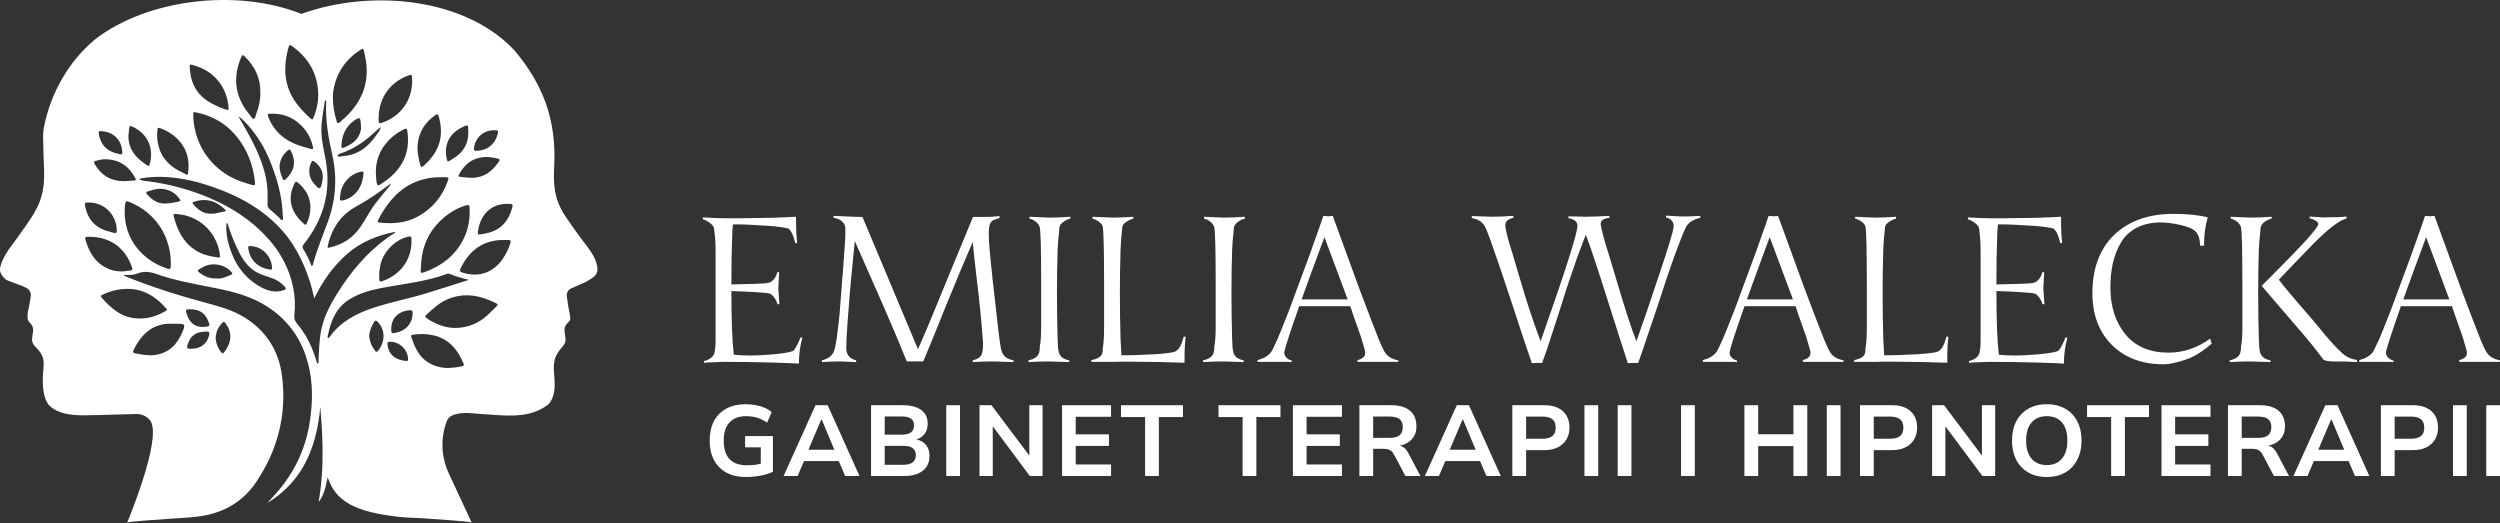 <svg xmlns="http://www.w3.org/2000/svg" xmlns:xlink="http://www.w3.org/1999/xlink" xmlns:serif="http://www.serif.com/" width="100%" height="100%" viewBox="0 0 1400 293" xml:space="preserve" style="fill-rule:evenodd;clip-rule:evenodd;stroke-linejoin:round;stroke-miterlimit:2;"><rect x="0" y="0" width="1400" height="293" fill="#333333" stroke="none"/><path d="M264.132,292.636l-12.876,-27.691c-4.289,-9.222 -4.637,-19.794 -0.966,-29.278c0.524,-1.345 1.567,-2.424 2.894,-2.992c4.647,-1.978 9.295,-1.436 14.511,-0.975c1.93,0.138 3.861,0.273 5.791,0.406l2.833,0.204c10.909,0.757 21.435,1.165 30.461,-5.632c0.491,-0.373 0.915,-0.827 1.253,-1.343c3.591,-5.497 2.534,-11.605 2.102,-18.013c-0.005,-0.071 -0.008,-0.142 -0.01,-0.214c-0.173,-6.461 1.513,-9.182 5.278,-13.452c1,-1.149 1.467,-2.669 1.282,-4.182c-0.157,-1.29 -0.335,-2.551 -0.532,-3.784c-0.276,-1.7 0.283,-3.429 1.502,-4.646c0.307,-0.309 0.616,-0.615 0.927,-0.92c0.583,-0.568 0.869,-1.374 0.777,-2.183c-0.23,-1.901 -0.59,-3.934 -1.083,-6.099c-0.032,-0.14 -0.058,-0.281 -0.079,-0.423c-0.267,-1.838 -0.531,-3.676 -0.793,-5.515c-0.263,-1.856 0.75,-3.659 2.472,-4.4l3.818,-1.678l3.664,-1.597c0.085,-0.037 0.169,-0.076 0.251,-0.119c2.17,-1.125 3.894,-2.24 5.17,-3.346c1.336,-1.176 2.004,-2.936 1.784,-4.702c-0.764,-6.071 -4.559,-10.434 -8.336,-15.438c-2.748,-3.673 -5.416,-7.381 -7.999,-11.172l-2.139,-3.137c-0.035,-0.051 -0.068,-0.103 -0.1,-0.155c-5.746,-9.343 -6.207,-16.855 -5.604,-27.665l0.003,-0.055c1.14,-24.962 -6.011,-44.864 -22.09,-63.977c-0.058,-0.069 -0.118,-0.137 -0.179,-0.203c-27.511,-29.517 -80.201,-34.622 -119.326,-20.481c-36.757,-14.545 -86.59,-8.06 -115.448,14.177l-0.161,0.128c-14.671,12.24 -24.671,29.834 -28.462,48.58c-0.417,2.063 -0.615,4.165 -0.591,6.27c0.014,1.655 0.06,3.31 0.126,4.965l0.117,4.601c0.089,3.136 0.204,6.272 0.343,9.406l0.005,0.137c0.211,11.187 -1.88,18.207 -8.213,27.411l-2.191,3.215c-2.894,4.143 -5.858,8.229 -8.878,12.281l-0.069,0.095c-2.869,4.03 -4.623,7.617 -5.262,10.76c-0.278,1.362 -0.019,2.779 0.725,3.954c0.545,0.868 1.162,1.628 1.85,2.28c0.541,0.516 1.184,0.913 1.887,1.167c0.722,0.269 1.45,0.531 2.195,0.799l2.995,1.13l2.945,1.089c0.699,0.338 1.397,0.679 2.092,1.024c1.77,0.878 2.754,2.813 2.422,4.76l-0.712,4.359l-0.89,4.377c-0.04,0.199 -0.068,0.401 -0.084,0.604l-0.142,1.889c-0.096,1.273 0.367,2.525 1.27,3.428l0.372,0.372c1.257,1.257 1.811,3.054 1.482,4.801l-0.266,1.408l-0.253,2.497c-0.141,1.386 0.317,2.766 1.258,3.793l1.663,1.813c2.804,3.14 3.607,5.013 3.547,9.175c-0.001,0.095 -0.005,0.189 -0.011,0.284c-0.12,1.767 -0.256,3.534 -0.412,5.298c-0.007,0.084 -0.012,0.169 -0.016,0.253c-0.302,7.412 0.671,12.713 2.918,15.903c0.189,0.267 0.402,0.516 0.636,0.744c4.962,4.807 11.972,5.435 18.596,5.581l0.192,0.001c6.056,-0.085 12.108,-0.207 18.161,-0.433c2.626,-0.092 5.25,-0.144 7.878,-0.191l4.427,-0.141c0.234,-0.007 0.468,0.002 0.701,0.028c2.423,0.276 4.482,1.318 6.178,3.129c0.274,0.292 0.515,0.614 0.718,0.959c6.172,10.604 -13.21,56.721 -13.21,56.721c0.015,-0.014 0.037,-0.028 0.066,-0.042c1.396,-0.673 18.744,-1.69 23.201,-2.064c6.194,-0.519 11.75,-0.582 17.898,-1.501c13.182,-1.971 23.751,-8.161 31.213,-19.285c7.374,-10.995 12.11,-22.661 14.053,-34.967c1.273,-8.06 1.348,-16.395 0.182,-24.994c-1.715,-12.646 -7.884,-22.96 -18.414,-30.429c-6.235,-4.423 -13.352,-6.9 -20.634,-8.846c-16.318,-4.361 -32.454,-9.247 -48.109,-15.633c-0.43,-0.176 -1.032,-0.143 -1.277,-0.936c2.609,0.085 5.171,0.157 7.467,-0.776c3.825,-1.554 7.277,-0.984 11.093,0.366c9.56,3.379 19.549,5.188 29.484,7.136c10.061,1.975 20.049,4.068 29.161,9.184c12.132,6.811 20.463,16.69 24.807,29.872c3.529,10.706 3.929,21.622 2.61,32.571c-0.216,1.794 -0.478,3.589 -0.78,5.384c-2.426,14.416 -8.627,27.123 -18.226,38.152c-1.723,1.981 -3.536,3.885 -5.307,5.824c17.689,-10.74 25.581,-26.866 28.661,-45.702c0.432,-2.643 0.77,-5.34 1.026,-8.083c0.267,3.165 0.509,6.329 0.709,9.495c0.915,14.486 0.944,29.006 -1.667,43.816c3.145,-4.23 4.026,-8.748 4.953,-13.603c0.349,0.542 0.51,0.712 0.581,0.915c2.567,7.346 7.725,12.167 14.725,15.237c7.694,3.376 15.884,4.63 24.12,5.63c6.048,0.736 12.146,0.544 18.209,1.174c0.285,0.03 19.638,1.235 22.709,1.937c0.222,0.051 0.359,0.099 0.397,0.144Zm-72.94,-211.248c0.09,-0.868 0.136,-1.577 0.24,-2.278c0.822,-5.547 3.54,-9.806 8.492,-12.577c1.129,-0.631 1.783,-0.47 1.915,0.884c0.172,1.757 0.571,3.498 0.244,5.288c-0.953,5.201 -4.607,7.891 -9.08,9.807c-1.561,0.669 -1.889,0.399 -1.811,-1.124Zm-72.756,38.287c-4.387,0.19 -7.489,-2.127 -10.181,-5.236c-0.64,-0.741 -0.543,-1.107 0.482,-1.453c6.682,-2.251 12.309,-0.455 17.238,4.29c0.603,0.58 0.728,1.026 -0.215,1.151c-2.459,0.325 -4.798,1.348 -7.324,1.248Zm158.12,-46.762c2.439,-0.066 2.708,0.283 2.016,2.619c-1.625,5.486 -5.717,8.658 -11.443,8.917c-1.207,0.054 -1.925,-0.14 -1.71,-1.637c0.841,-5.835 5.193,-9.737 11.137,-9.899Zm-59.579,119.868c-0.134,-0.805 0.097,-1.382 1.277,-1.413c5.355,-0.142 10.197,4.423 10.259,9.704c0.009,0.717 -0.157,1.158 -0.967,1.092c-5.351,-0.437 -9.905,-2.943 -10.569,-9.383Zm-10.212,-4.777c0.165,-2.876 1.235,-5.412 2.823,-7.755c0.47,-0.692 0.941,-0.973 1.699,-0.242c4.87,4.696 4.338,11.806 0.321,16.565c-0.461,0.544 -0.916,0.691 -1.438,0.019c-1.972,-2.539 -3.269,-5.339 -3.405,-8.587Zm6.346,-116.902c-0.06,1.918 -1.358,3.038 -2.258,4.381c-4.572,6.81 -10.547,11.42 -19.055,11.963c-0.94,0.06 -2.394,0.772 -2.663,-0.262c-0.219,-0.844 1.393,-1.169 2.294,-1.492c6.556,-2.345 12.254,-6.06 17.359,-10.75c1.419,-1.304 2.882,-2.561 4.323,-3.84Zm-98.653,111.941c-6.311,0.485 -9.124,-3.596 -10.272,-8.612c-0.222,-0.978 0.394,-1.145 1.077,-1.183c4.951,-0.277 9.071,0.969 11.284,6.336c1.244,3.018 1.087,3.222 -2.089,3.459Zm25.62,-45.23c6.488,0.035 11.941,5.435 12.29,12.112c0.049,0.934 -0.286,1.148 -1.114,1.036c-6.741,-0.918 -11.292,-5.231 -12.233,-11.868c-0.13,-0.913 0.048,-1.396 1.057,-1.28Zm-47.66,-23.828c-3.965,0.143 -7.315,-1.943 -10.093,-5.219c-0.608,-0.715 -0.682,-1.217 0.361,-1.525c1.19,-0.352 2.355,-0.801 3.556,-1.102c5.542,-1.392 11.102,0.654 14.285,5.142c0.704,0.99 0.591,1.415 -0.614,1.635c-2.324,0.423 -4.614,1.063 -7.495,1.069Zm28.952,41.969c-3.903,0.178 -7.03,-1.172 -9.857,-3.427c-0.858,-0.683 -1.107,-1.191 0.04,-1.78c1.052,-0.539 2.047,-1.198 3.123,-1.676c4.999,-2.222 11.386,-0.78 14.952,3.302c0.527,0.605 0.793,1.085 -0.158,1.468c-2.679,1.079 -5.283,2.471 -8.1,2.113Zm-0.606,33.65c0.052,-3.621 1.462,-6.395 3.688,-8.837c0.742,-0.814 1.199,-0.592 1.791,0.196c4.26,5.67 3.231,11.265 -0.78,16.401c-0.591,0.757 -1.044,0.523 -1.549,-0.08c-1.923,-2.301 -2.88,-4.98 -3.15,-7.68Zm98.332,-5.595c0.065,-5.839 4.03,-9.765 10.235,-10.256c1.347,-0.106 1.769,0.284 1.759,1.621c-0.038,5.53 -3.603,9.8 -9.223,10.927c-2.709,0.544 -2.8,0.468 -2.771,-2.292Zm-38.344,-84.613c-0.138,0.992 -0.142,2.028 -0.453,2.961c-0.356,1.072 -0.247,2.701 -1.492,2.983c-1.017,0.23 -1.542,-1.267 -2.366,-1.9c-0.138,-0.107 -0.252,-0.248 -0.373,-0.377c-3.069,-3.295 -3.755,-7.942 -1.788,-12.017c0.37,-0.766 0.694,-1.374 1.688,-0.633c3.016,2.247 4.973,5.024 4.784,8.983Zm-73.313,95.923c-2.935,0.041 -3.114,-0.213 -2.158,-2.997c1.785,-5.203 5.675,-6.733 10.682,-6.643c1.263,0.023 1.423,0.686 1.207,1.764c-0.981,4.855 -4.6,7.805 -9.731,7.876Zm49.103,-101.841c0.065,-3.749 1.722,-6.628 4.37,-9.059c0.943,-0.864 1.47,-0.889 2.088,0.352c3.241,6.505 1.404,11.387 -3.086,15.717c-0.823,0.792 -1.242,0.297 -1.584,-0.433c-0.987,-2.107 -1.682,-4.296 -1.788,-6.577Zm-88.053,-8.371c0.157,1.144 -0.304,1.596 -1.522,1.227c-1.189,-0.359 -2.425,-0.575 -3.583,-1.01c-4.881,-1.834 -7.282,-5.605 -8.103,-10.572c-0.166,-1.007 0.217,-1.372 1.267,-1.324c6.922,0.32 11.613,4.859 11.941,11.679Zm-18.522,28.301c8.642,0.173 15.275,6.884 15.427,15.558c0.023,1.312 -0.291,1.915 -1.724,1.436c-1.342,-0.449 -2.732,-0.752 -4.084,-1.174c-6.606,-2.064 -10.414,-6.625 -11.806,-13.321c-0.509,-2.448 -0.421,-2.551 2.187,-2.499Zm222.967,-25.498c1.575,0.167 3.758,0.281 5.875,0.919c0.846,0.255 1.339,0.581 0.722,1.466c-2.903,4.159 -6.275,7.648 -11.506,8.865c-3.512,0.817 -6.931,0.228 -10.386,-0.142c-1.242,-0.133 -0.852,-0.867 -0.495,-1.516c3.3,-5.99 8.105,-9.61 15.79,-9.592Zm-120.187,-24.246c5.537,0.05 10.467,1.776 14.667,5.418c3.965,3.437 6.591,7.712 7.765,12.846c0.234,1.023 0.394,1.997 -1.267,1.44c-1.288,-0.431 -2.615,-0.752 -3.924,-1.119c-8.616,-2.417 -15.457,-7.03 -19.225,-15.481c-1.335,-2.993 -1.261,-3.142 1.984,-3.104Zm21.088,52.679c-0.003,2.923 -0.854,6.328 -2.047,8.737c-0.46,0.931 -0.847,0.943 -1.563,0.307c-6.971,-6.196 -9.791,-13.604 -5.226,-22.822c0.482,-0.972 0.814,-1.098 1.662,-0.411c4.525,3.661 7.171,8.251 7.174,14.189Zm110.284,-2.193c3.263,-0.034 3.412,0.128 2.391,3.263c-3.346,10.25 -9.695,12.789 -17.772,13.891c-1.043,0.142 -1.236,-0.409 -1.136,-1.257c1.043,-8.884 6.546,-15.917 16.517,-15.897Zm-225.339,-24.961c8.355,0.083 13.506,4.043 17.007,10.587c0.532,0.996 0.128,1.272 -0.782,1.33c-1.003,0.063 -2.008,0.084 -3.006,0.19c-8.364,0.882 -14.757,-2.138 -19.022,-9.501c-0.617,-1.065 -0.311,-1.486 0.713,-1.746c1.892,-0.483 3.787,-0.944 5.09,-0.86Zm174.995,-5.865c0.09,-8.34 3.605,-14.385 10.014,-18.852c0.773,-0.539 1.464,-0.87 1.835,0.446c3.014,10.694 1.071,19.711 -8.676,28.186c-0.746,0.648 -1.199,0.569 -1.489,-0.441c-0.92,-3.198 -1.573,-6.439 -1.684,-9.339Zm-145.769,-7.985c0.048,-0.946 0.069,-1.894 0.151,-2.837c0.068,-0.803 0.405,-1.13 1.301,-0.81c9.771,3.478 17.202,11.718 16.033,23.587c-0.345,3.502 -0.281,2.81 -2.862,1.551c-0.479,-0.234 -0.954,-0.476 -1.432,-0.711c-8.618,-4.244 -13.19,-11.054 -13.191,-20.78Zm-16.094,0.696l0.384,-3.699c0.213,-2.019 0.362,-2.098 2.263,-1.21c8.136,3.801 11.814,12.145 9.243,20.867c-0.318,1.077 -0.715,1.208 -1.571,0.525c-1.109,-0.883 -2.306,-1.655 -3.404,-2.551c-4.401,-3.589 -7.032,-8.067 -6.915,-13.932Zm140.458,78.183c-0.139,-1.178 0.186,-2.693 0.372,-4.216c1,-8.202 8.148,-15.884 16.233,-17.542c1.012,-0.207 1.364,0.017 1.425,1.084c0.596,10.445 -4.898,19.201 -14.647,23.266c-3.407,1.421 -3.407,1.421 -3.383,-2.592Zm-85.568,-29.315c0.894,0.24 0.845,0.797 0.97,1.215c1.536,5.117 3.566,10.039 5.939,14.811c2.159,4.341 4.91,8.232 9.057,10.958c2.918,1.917 6.293,2.693 9.511,3.855c2.789,1.007 5.176,2.561 7.147,4.783c0.928,1.047 0.896,1.518 -0.585,2.005c-4.94,1.625 -9.367,0.264 -13.57,-2.192c-9.03,-5.278 -14.331,-13.375 -17.146,-23.254c-1.121,-3.937 -1.659,-7.954 -1.323,-12.181Zm135.453,-50.982c0.016,4.508 -1.038,7.605 -3.65,10.857c-1.898,2.362 -4.481,3.826 -7.002,5.369c-1.005,0.615 -1.166,-0.122 -1.355,-0.888c-1.888,-7.585 1.145,-14.216 8.158,-17.79c3.835,-1.955 3.835,-1.955 3.849,2.452Zm-40.666,55.864c-0.791,1.189 -1.75,1.326 -2.439,1.846c-0.755,0.57 -1.571,1.06 -2.336,1.619c-11.512,8.401 -20.486,19.067 -27.97,31.112c-3.837,6.176 -7.221,12.502 -8.791,19.677c-1.274,5.822 -1.378,11.746 -1.677,17.656c-0.033,0.67 0.217,1.424 -0.391,1.994c-0.13,-0.061 -0.288,-0.083 -0.316,-0.156c-0.17,-0.441 -0.325,-0.887 -0.459,-1.34c-2.274,-7.697 -5.665,-14.841 -10.893,-20.97c-1.352,-1.584 -1.669,-3.104 -1.456,-5.013c0.572,-5.157 0.329,-10.305 -0.706,-15.377c-2.137,-10.476 -7.096,-19.56 -14.201,-27.443c-9.162,-10.163 -20.397,-17.387 -32.945,-22.686c-10.922,-4.611 -22.257,-7.633 -34.007,-9.169c-1.629,-0.213 -3.345,-0.253 -4.878,-1.006c0.177,-0.597 0.579,-0.555 0.911,-0.614c6.885,-1.236 13.794,-1.082 20.675,-0.098c8.596,1.228 16.849,3.737 24.927,6.91c11.602,4.558 22.113,10.801 30.931,19.695c8.66,8.736 14.117,19.363 17.878,30.935c0.992,3.052 1.667,6.206 2.583,9.669c4.615,-9.505 10.4,-17.731 18.069,-24.546c7.785,-6.917 17.012,-10.697 27.491,-12.695Zm25.201,-30.555c0.77,0 1.54,-0.021 2.308,0.003c2.212,0.072 2.354,0.172 1.617,2.256c-3.091,8.735 -8.686,15.407 -16.836,19.817c-6.709,3.63 -13.963,4.175 -21.402,3.332c-1.319,-0.149 -0.951,-0.909 -0.598,-1.646c1.595,-3.327 3.655,-6.357 5.88,-9.284c7.298,-9.601 16.984,-14.419 29.031,-14.478Zm-60.336,-44.08c0,-0.888 -0.042,-1.779 0.013,-2.664c0.048,-0.764 0.187,-1.526 0.319,-2.283c1.719,-9.801 7.015,-17.161 15.329,-22.459c0.781,-0.497 1.326,-0.671 1.622,0.561c0.856,3.576 1.596,7.175 1.644,10.856c0.16,12.459 -5.933,21.72 -15.144,29.362c-1.197,0.993 -1.483,0.125 -1.763,-0.81c-1.228,-4.099 -2.069,-8.262 -2.02,-12.563Zm-108.408,123.225c-0.574,-0.039 -1.699,-0.069 -2.814,-0.202c-7.853,-0.938 -13.268,-5.784 -18.218,-11.387c-0.858,-0.971 -0.377,-1.38 0.526,-1.809c4.173,-1.984 8.562,-3.083 13.179,-3.201c9.33,-0.24 16.409,4.148 22.328,10.915c0.761,0.868 0.196,1.208 -0.481,1.592c-4.333,2.466 -8.905,4.116 -14.52,4.092Zm100.169,-125.239c0.005,3.942 -0.778,7.744 -2.141,11.443c-1.031,2.796 -1.03,2.835 -3.189,0.803c-4.91,-4.621 -9.273,-9.624 -11.487,-16.181c-2.463,-7.292 -1.953,-14.562 -0.034,-21.85c0.671,-2.549 0.75,-2.637 2.885,-1.033c8.923,6.7 13.859,15.508 13.966,26.818Zm76.549,130.526c-5.387,-0.071 -10.856,-2.062 -15.866,-5.498c-0.882,-0.605 -0.966,-1.066 -0.212,-1.774c3.584,-3.37 7.166,-6.735 11.777,-8.723c9.562,-4.124 18.628,-2.253 27.492,2.225c1.009,0.509 0.719,1.038 0.119,1.629c-1.729,1.703 -3.386,3.488 -5.2,5.094c-4.953,4.38 -10.658,6.985 -18.11,7.047Zm-184.939,-65.122c0.043,-1.113 -0.028,-2.471 0.222,-3.825c0.436,-2.359 0.473,-2.403 2.656,-1.508c14.756,6.046 23.555,19.892 22.951,36.038c-0.051,1.326 -0.428,1.643 -1.707,1.237c-14.193,-4.498 -24.246,-16.511 -24.122,-31.942Zm38.413,-53.45c-0.087,-2.488 -0.041,-2.525 2.415,-1.967c10.205,2.32 18.311,7.716 24.169,16.439c4.548,6.772 7.158,14.228 7.956,22.332c0.183,1.859 -0.086,2.085 -1.955,1.576c-1.368,-0.372 -2.71,-0.84 -4.067,-1.253c-16.693,-5.081 -27.906,-19.676 -28.518,-37.127Zm154.105,91.6c-0.564,0.259 -0.764,0.376 -0.978,0.444c-7.391,2.335 -14.77,4.709 -22.179,6.987c-9.898,3.044 -20.105,4.967 -29.951,8.202c-9.728,3.197 -18.539,7.803 -24.674,16.42c-0.195,0.275 -0.398,0.679 -0.821,0.492c-0.403,-0.177 -0.324,-0.608 -0.244,-0.941c0.488,-2.012 0.898,-4.053 1.524,-6.021c1.936,-6.089 5.108,-11.281 10.756,-14.7c5.302,-3.211 11.12,-4.959 17.12,-6.138c12.576,-2.471 25.445,-3.57 37.572,-8.113c0.469,-0.176 0.926,-0.147 1.379,0.057c3.246,1.457 6.695,2.286 10.496,3.311Zm0.647,-37.597c-0.005,7.014 -2.026,13.39 -6.005,19.176c-4.947,7.196 -11.912,11.538 -19.975,14.382c-0.995,0.35 -1.496,0.074 -1.443,-1.002c0.054,-1.064 0.175,-2.124 0.221,-3.187c0.526,-11.954 5.576,-21.504 15.258,-28.535c3.032,-2.199 6.36,-3.881 9.974,-4.96c1.389,-0.415 2.032,-0.021 1.975,1.461c-0.034,0.886 -0.005,1.777 -0.005,2.665Zm-72.644,-8.243c0.111,-0.82 0.22,-1.641 0.332,-2.461c0.836,-6.044 5.373,-10.905 11.346,-12.233c1.029,-0.23 1.642,-0.158 1.559,1.087c-0.422,6.327 -3.931,13.216 -11.455,14.973c-1.381,0.322 -1.929,0.075 -1.782,-1.366Zm-121.912,41.177c-2.436,-0.114 -4.379,-0.28 -6.241,-0.928c-8.206,-2.848 -12.243,-9.208 -14.413,-17.14c-0.26,-0.953 0.161,-1.296 1.065,-1.333c11.692,-0.478 21.192,5.378 25.149,17.268c0.332,0.998 0.035,1.471 -0.934,1.593c-1.698,0.215 -3.398,0.398 -4.626,0.54Zm142.051,-55.438c-0.211,-10.684 6.277,-19.674 16.08,-24.34c1.078,-0.514 1.4,0.058 1.524,0.939c0.68,4.867 0.583,9.69 -1.145,14.352c-2.663,7.18 -7.946,12.036 -14.294,15.93c-1.11,0.679 -1.454,0.133 -1.648,-0.873c-0.384,-1.985 -0.436,-3.997 -0.517,-6.008Zm-28.068,-40.391c0.387,0.391 0.254,0.89 0.234,1.333c-0.409,9.792 1.173,19.354 3.353,28.838c2.933,12.76 2.13,25.27 -2.309,37.567c-2.773,7.68 -5.959,15.214 -8.161,23.097c-0.187,0.672 -0.096,1.548 -1.002,2.082c-1.284,-3.413 -2.804,-6.614 -4.688,-9.617c-0.648,-1.035 -0.577,-1.671 0.187,-2.625c11.195,-13.994 15.585,-29.749 12.322,-47.529c-0.992,-5.401 -2.358,-10.741 -2.386,-16.31c-0.027,-5.437 1.092,-10.701 1.907,-16.017c0.05,-0.319 0.064,-0.736 0.543,-0.819Zm68.269,149.894c-4.496,-0.139 -8.806,-1.32 -12.541,-4.286c-4.305,-3.418 -6.173,-8.272 -7.88,-13.225c-0.342,-0.989 0.465,-1.058 1.104,-1.153c3.422,-0.505 6.845,-0.499 10.254,0.116c9.262,1.671 14.51,7.84 17.957,16.039c0.387,0.923 0.096,1.284 -0.797,1.493c-2.605,0.612 -5.247,0.888 -8.097,1.016Zm-116.984,-140.523c0.318,0 0.465,-0.046 0.529,0.009c0.55,0.449 1.114,0.885 1.622,1.379c6.414,6.24 11.27,13.566 14.752,21.769c4.376,10.31 7.444,20.967 7.783,32.265c0.021,0.727 0.481,1.767 -0.269,2.118c-0.795,0.37 -1.217,-0.719 -1.764,-1.198c-1.693,-1.48 -3.266,-3.11 -5.038,-4.483c-1.169,-0.907 -1.578,-1.883 -1.521,-3.319c0.197,-4.977 0.097,-9.948 -0.934,-14.851c-1.9,-9.033 -5.9,-17.214 -10.291,-25.229c-1.546,-2.821 -3.207,-5.581 -4.869,-8.46Zm-34.829,54.265c0.788,0.102 1.668,0.2 2.545,0.332c11.432,1.723 20.399,10.881 21.793,22.944c0.104,0.9 -0.194,1.219 -1.058,1.095c-4.715,-0.672 -9.296,-1.729 -13.313,-4.487c-6.609,-4.538 -9.649,-11.291 -11.601,-18.707c-0.376,-1.424 0.766,-1.113 1.634,-1.177Zm29.113,-59.702c0.034,1.595 -0.008,1.644 -1.586,1.163c-2.79,-0.846 -5.417,-2.077 -7.978,-3.449c-7.185,-3.848 -11.118,-9.865 -11.972,-17.957c-0.453,-4.288 -0.665,-4.257 3.572,-2.846c10.637,3.543 17.154,12.379 17.964,23.089Zm17.802,-8.207c0.104,3.874 -0.761,7.908 -2.296,11.798c-0.396,1.006 -0.388,2.684 -1.405,2.822c-0.989,0.133 -1.523,-1.45 -2.235,-2.288c-8.039,-9.472 -9.656,-19.992 -5.082,-31.512c0.913,-2.301 1.047,-2.391 2.713,-0.7c5.334,5.413 8.469,11.781 8.305,19.88Zm72.974,50.865c-0.019,0.939 -0.498,1.262 -0.823,1.662c-2.237,2.756 -4.486,5.503 -6.736,8.248c-3.622,4.419 -6.091,9.587 -9.284,14.285c-4.208,6.191 -9.978,9.969 -17.234,11.582c-0.744,0.166 -1.46,0.498 -1.154,-0.849c1.719,-7.551 5.092,-14.097 11.264,-19.016c2.892,-2.305 6.224,-3.873 9.359,-5.768c5.012,-3.031 9.755,-6.453 14.608,-10.144Zm-121.61,78.516c0.769,0 1.54,-0.011 2.309,0.002c4.186,0.073 4.405,0.312 2.87,4.162c-2.861,7.169 -7.566,12.258 -15.636,13.332c-3.637,0.484 -7.18,-0.287 -10.746,-0.868c-1.575,-0.258 -1.681,-0.875 -1.056,-2.133c4.577,-9.213 11.251,-15.181 22.259,-14.495Zm184.721,-46.898c0.887,-0 1.775,0.019 2.664,-0.005c1.314,-0.036 1.672,0.539 1.277,1.772c-1.02,3.179 -2.436,6.149 -4.355,8.893c-5.477,7.833 -13.736,10.535 -22.761,7.464c-1.122,-0.381 -1.398,-0.803 -0.893,-1.905c4.588,-10.021 12.576,-16.319 24.068,-16.219Zm-69.846,-68.208c0.115,-11.512 6.397,-20.35 17.095,-24.077c0.998,-0.348 1.51,-0.269 1.607,0.989c0.876,11.357 -5.032,20.942 -15.572,25.176c-3.032,1.217 -3.162,1.129 -3.13,-2.088Z" style="fill:#fff;"></path><g><path d="M448.247,189.018l1.105,0c-1.31,4.666 -1.965,9.536 -1.965,14.611c-2.051,-0.164 -7.139,-0.369 -15.264,-0.614c-9.028,-0.246 -18.055,-0.369 -27.082,-0.369c-0.492,0 -2.46,0.082 -5.905,0.246c-0.654,0 -1.371,0.02 -2.148,0.061c-0.778,0.041 -1.371,0.082 -1.78,0.123c-0.41,0.041 -0.737,0.062 -0.983,0.062l0,-0.983c1.392,-0.245 2.661,-0.798 3.806,-1.657c1.146,-0.86 1.842,-1.862 2.088,-3.008c0.409,-1.801 0.614,-4.256 0.614,-7.367l-0,-48.373c-0,-4.993 -0.209,-8.84 -0.626,-11.541c0,-0.655 -0.125,-1.596 -0.374,-2.824c-0.249,-0.818 -1.061,-1.719 -2.436,-2.701c-1.374,-0.982 -2.602,-1.596 -3.685,-1.841l-0,-1.105c4.817,0.327 8.9,0.491 12.248,0.491l8.696,-0c1.307,-0 7.105,-0.082 17.394,-0.246c7.023,-0.245 11.636,-0.45 13.841,-0.614l0,4.42c0,3.438 0.205,6.876 0.614,10.313l-1.105,0c-0.9,-4.01 -2.005,-6.548 -3.315,-7.612l0,-0.123c0,-0.491 -3.028,-1.064 -9.085,-1.718c-9.331,-0.655 -15.838,-0.983 -19.522,-0.983l-2.946,0c-0.246,1.801 -0.409,4.87 -0.491,9.209c-0.246,5.402 -0.369,13.546 -0.369,24.432l13.751,-0.369l-0.123,0c3.602,-0.081 6.057,-0.286 7.367,-0.613c1.064,-0.246 2.067,-0.983 3.008,-2.21c0.941,-1.228 1.494,-2.456 1.657,-3.684l1.105,0c0,0.655 -0.082,2.149 -0.245,4.482c-0.164,2.332 -0.246,3.826 -0.246,4.481c0,0.491 0.205,3.479 0.614,8.963l-1.105,-0c-0.327,-1.31 -0.941,-2.579 -1.841,-3.806c-0.901,-1.228 -1.801,-1.965 -2.702,-2.21c-1.227,-0.246 -2.128,-0.369 -2.701,-0.369c-4.174,-0.327 -8.062,-0.573 -11.663,-0.736l-6.876,-0.246c0,16.125 0.451,27.993 1.351,35.605c2.374,0.327 5.443,0.491 9.208,0.491c3.11,-0 7.203,-0.205 12.278,-0.614c7.53,-0.655 11.622,-1.473 12.277,-2.455c1.228,-1.719 2.415,-4.052 3.561,-6.999Z" style="fill:#fff;fill-rule:nonzero;"></path><path d="M567.584,201.787l0,0.982l-11.418,-0.368c-3.765,-0 -7.571,0.123 -11.418,0.368l-0,-0.982c2.537,-0.655 4.133,-1.617 4.788,-2.885c0.655,-1.269 0.982,-3.499 0.982,-6.691c0,-0.082 -0.245,-3.193 -0.736,-9.331c-0.328,-4.666 -1.146,-12.564 -2.456,-23.696c-1.228,-10.149 -2.087,-18.048 -2.578,-23.696c-3.192,7.203 -8.144,18.99 -14.856,35.36c-5.566,13.996 -9.863,24.514 -12.891,31.553l-9.208,-0c-2.21,-5.648 -6.467,-15.756 -12.769,-30.326l-16.329,-37.078c-1.801,17.598 -2.906,29.589 -3.315,35.973c-0.246,3.438 -0.45,5.976 -0.614,7.613c-0.573,7.448 -0.859,12.891 -0.859,16.329c-0,3.683 1.841,5.975 5.524,6.875l0,0.982c-5.893,-0.245 -8.88,-0.368 -8.962,-0.368c-3.356,-0 -6.753,0.123 -10.19,0.368l-0,-0.982c3.274,-0.818 5.443,-2.333 6.507,-4.543c0.654,-1.391 1.268,-4.174 1.841,-8.348c0.573,-4.257 1.064,-8.39 1.474,-12.401l1.105,-13.996c0.327,-5.402 0.572,-8.472 0.736,-9.208c0.982,-12.441 1.473,-20.258 1.473,-23.45c0,-1.883 -0.04,-2.947 -0.122,-3.192c-0.901,-2.62 -3.07,-4.175 -6.507,-4.666l-0,-1.105c10.149,0.491 15.551,0.696 16.206,0.614l31.062,74.033c2.947,-6.374 9.085,-21.041 18.416,-44.003l12.401,-30.03l6.998,0c2.21,0 4.829,-0.164 7.857,-0.491l0,1.105c-1.064,0.245 -2.332,0.696 -3.806,1.35l0.123,0c-1.555,0.737 -2.333,3.029 -2.333,6.876c0,2.701 0.164,5.852 0.492,9.454c0.491,6.384 2.21,22.263 5.156,47.636c0.655,5.239 1.228,8.472 1.719,9.7c0.9,2.455 3.069,4.01 6.507,4.665Z" style="fill:#fff;fill-rule:nonzero;"></path><path d="M599.383,121.369l-0,1.105c-1.31,0.246 -2.578,0.819 -3.806,1.719c-1.228,0.9 -1.965,1.842 -2.21,2.824c-0.164,0.655 -0.246,1.432 -0.246,2.333c-0.409,3.274 -0.695,6.752 -0.859,10.436c-0.246,8.021 -0.368,16.042 -0.368,24.063c-0,8.677 0.122,17.312 0.368,25.906c0.082,3.601 0.286,6.057 0.614,7.367c0.655,2.537 2.619,4.092 5.893,4.665l-0,0.982l-11.418,-0.368c-3.765,-0 -7.571,0.123 -11.418,0.368l-0,-0.982c3.519,-0.737 5.525,-2.251 6.016,-4.543c0.245,-0.818 0.368,-1.923 0.368,-3.315c0.491,-2.537 0.737,-6.22 0.737,-11.049l-0,-23.082c-0,-19.808 -0.277,-30.694 -0.829,-32.658c-0.315,-1.064 -1.024,-2.047 -2.129,-2.947c-1.104,-0.9 -2.287,-1.473 -3.549,-1.719l-0,-1.105l5.156,0.246c3.602,0.164 5.689,0.245 6.262,0.245c3.11,0 6.916,-0.163 11.418,-0.491Z" style="fill:#fff;fill-rule:nonzero;"></path><path d="M662.858,188.527l1.105,0c-0.41,3.438 -0.614,6.876 -0.614,10.313l-0,4.298c-2.204,-0.109 -6.814,-0.245 -13.832,-0.409c-10.933,-0.137 -17.012,-0.205 -18.236,-0.205c-3.999,-0 -6.569,0.041 -7.711,0.122l-12.401,0l0,-0.966c3.52,-0.726 5.525,-1.933 6.016,-3.624c0.246,-0.564 0.369,-1.571 0.369,-3.022c0.491,-2.783 0.736,-6.834 0.736,-12.154l0,-23.082c0,-20.217 -0.276,-31.226 -0.829,-33.027c-0.236,-0.9 -0.946,-1.78 -2.129,-2.639c-1.183,-0.86 -2.366,-1.412 -3.549,-1.658l0,-1.105l5.157,0.246c3.601,0.164 5.688,0.245 6.261,0.245c3.111,0 6.917,-0.163 11.418,-0.491l0,1.105c-1.309,0.328 -2.578,0.901 -3.806,1.719c-1.227,0.819 -1.964,1.637 -2.21,2.456c-0.163,0.654 -0.245,1.35 -0.245,2.087c-0.409,3.356 -0.696,7.039 -0.86,11.05c-0.245,8.103 -0.368,16.165 -0.368,24.186c0,8.595 0.123,17.189 0.368,25.783c0.246,5.648 0.41,8.717 0.491,9.208l2.947,0c2.783,0 8.185,-0.204 16.206,-0.614c7.285,-0.491 11.173,-1.146 11.664,-1.964c1.637,-0.982 2.988,-3.601 4.052,-7.858Zm-39.166,13.874l-0.122,-0l0.122,-0Z" style="fill:#fff;fill-rule:nonzero;"></path><path d="M697.112,121.369l-0,1.105c-1.31,0.246 -2.578,0.819 -3.806,1.719c-1.228,0.9 -1.965,1.842 -2.21,2.824c-0.164,0.655 -0.246,1.432 -0.246,2.333c-0.409,3.274 -0.695,6.752 -0.859,10.436c-0.246,8.021 -0.368,16.042 -0.368,24.063c-0,8.677 0.122,17.312 0.368,25.906c0.082,3.601 0.286,6.057 0.614,7.367c0.655,2.537 2.619,4.092 5.893,4.665l0,0.982l-11.418,-0.368c-3.765,-0 -7.571,0.123 -11.418,0.368l-0,-0.982c3.519,-0.737 5.525,-2.251 6.016,-4.543c0.245,-0.818 0.368,-1.923 0.368,-3.315c0.491,-2.537 0.737,-6.22 0.737,-11.049l-0,-23.082c-0,-19.808 -0.276,-30.694 -0.829,-32.658c-0.315,-1.064 -1.024,-2.047 -2.129,-2.947c-1.104,-0.9 -2.287,-1.473 -3.549,-1.719l-0,-1.105l5.156,0.246c3.602,0.164 5.689,0.245 6.262,0.245c3.11,0 6.916,-0.163 11.418,-0.491Z" style="fill:#fff;fill-rule:nonzero;"></path><path d="M754.693,167.656l-13.014,-34.869c-5.893,15.854 -10.149,27.476 -12.768,34.869l25.782,-0Zm28.362,34.131l-0,0.859l-22.837,0l0,-0.982c2.865,-0.736 4.297,-2.046 4.297,-3.929c0,-0.982 -0.409,-2.701 -1.227,-5.156c-0.655,-2.456 -1.474,-4.993 -2.456,-7.612l-2.946,-8.349l-1.719,-5.156l-28.607,-0c-5.566,15.861 -8.349,24.531 -8.349,26.011c0,1.068 0.41,2.013 1.228,2.835c0.819,0.821 1.801,1.355 2.947,1.602l-0,0.859c-0.164,0 -0.43,-0.02 -0.798,-0.061c-0.369,-0.041 -0.86,-0.062 -1.474,-0.062l-16.881,0l-0,-0.982c3.519,-0.9 6.057,-2.414 7.612,-4.542c0.573,-0.819 1.76,-3.234 3.56,-7.244c0.655,-1.392 2.783,-6.671 6.385,-15.838l11.909,-32.167l2.333,-6.63c2.128,-5.811 3.806,-10.6 5.033,-14.365c1.801,0.164 2.783,0.246 2.947,0.246c0.246,-0 1.023,-0.082 2.333,-0.246l14.733,40.393c5.484,14.57 9.126,24.064 10.927,28.484c1.309,3.274 2.455,5.73 3.437,7.367c1.474,2.455 4.011,4.01 7.613,4.665Z" style="fill:#fff;fill-rule:nonzero;"></path><path d="M952.116,120.878l0.123,1.105c-3.602,0.737 -6.18,2.251 -7.735,4.543c-0.819,1.146 -3.151,6.916 -6.998,17.311l-4.175,12.032l-4.665,14.242l-4.052,12.032c-4.092,12.196 -6.507,19.235 -7.243,21.117l-2.824,0c-1.555,0 -2.538,0.041 -2.947,0.123c-0.573,-1.558 -5.77,-17.791 -15.592,-48.701c-3.602,-11.069 -6.098,-18.408 -7.49,-22.015l-0.491,-1.23c-0.9,2.292 -2.578,6.752 -5.033,13.382l-4.175,12.155c-0.818,2.292 -2.333,6.998 -4.542,14.119l-4.052,12.523c-2.701,8.513 -4.911,15.061 -6.63,19.644l-2.824,0c-1.555,0 -2.537,0.041 -2.946,0.123c-3.274,-9.59 -6.917,-20.534 -10.927,-32.831c-4.829,-14.755 -8.963,-26.927 -12.401,-36.518c-1.391,-3.853 -2.414,-6.312 -3.069,-7.378c-1.391,-2.459 -3.806,-3.976 -7.244,-4.55l0,-1.105c7.612,0.245 11.459,0.368 11.541,0.368c3.192,0 7.121,-0.163 11.787,-0.491l-0,1.105c-3.029,0.655 -4.543,2.005 -4.543,4.052c-0,2.128 1.228,7.08 3.683,14.856l3.683,12.4l3.929,13.137c2.701,8.594 5.525,16.82 8.472,24.678c13.75,-38.961 20.626,-60.488 20.626,-64.58c-0,-2.374 -1.678,-3.806 -5.034,-4.297l0,-1.105c5.73,0.163 8.922,0.245 9.577,0.245c3.683,0 8.144,-0.163 13.382,-0.491l0,1.105c-3.274,0.328 -4.911,1.433 -4.911,3.315l0,0.368c0.655,3.766 2.005,8.84 4.052,15.225l4.788,15.838c4.502,15.387 8.226,26.846 11.172,34.377c2.783,-7.612 6.999,-19.931 12.646,-36.956c5.484,-16.206 8.226,-25.414 8.226,-27.624c0,-1.228 -0.409,-2.272 -1.228,-3.131c-0.818,-0.859 -1.841,-1.371 -3.069,-1.535l0,-1.105c0.655,0 2.108,0.082 4.359,0.246c2.25,0.164 3.703,0.245 4.358,0.245c3.52,0 6.998,-0.122 10.436,-0.368Z" style="fill:#fff;fill-rule:nonzero;"></path><path d="M1004.05,167.656l-13.014,-34.869c-5.893,15.854 -10.15,27.476 -12.769,34.869l25.783,-0Zm28.361,34.131l0,0.859l-22.836,0l-0,-0.982c2.865,-0.736 4.297,-2.046 4.297,-3.929c-0,-0.982 -0.409,-2.701 -1.228,-5.156c-0.655,-2.456 -1.473,-4.993 -2.455,-7.612l-2.947,-8.349l-1.719,-5.156l-28.606,-0c-5.566,15.861 -8.349,24.531 -8.349,26.011c-0,1.068 0.409,2.013 1.228,2.835c0.818,0.821 1.8,1.355 2.946,1.602l0,0.859c-0.163,0 -0.429,-0.02 -0.798,-0.061c-0.368,-0.041 -0.859,-0.062 -1.473,-0.062l-16.882,0l0,-0.982c3.52,-0.9 6.057,-2.414 7.612,-4.542c0.573,-0.819 1.76,-3.234 3.561,-7.244c0.655,-1.392 2.783,-6.671 6.384,-15.838l11.909,-32.167l2.333,-6.63c2.128,-5.811 3.806,-10.6 5.034,-14.365c1.801,0.164 2.783,0.246 2.946,0.246c0.246,-0 1.024,-0.082 2.333,-0.246l14.733,40.393c5.484,14.57 9.127,24.064 10.927,28.484c1.31,3.274 2.456,5.73 3.438,7.367c1.473,2.455 4.011,4.01 7.612,4.665Z" style="fill:#fff;fill-rule:nonzero;"></path><path d="M1089.99,188.527l1.105,0c-0.41,3.438 -0.614,6.876 -0.614,10.313l-0,4.298c-2.204,-0.109 -6.814,-0.245 -13.832,-0.409c-10.933,-0.137 -17.012,-0.205 -18.236,-0.205c-3.999,-0 -6.569,0.041 -7.711,0.122l-12.401,0l0,-0.966c3.52,-0.726 5.525,-1.933 6.016,-3.624c0.246,-0.564 0.369,-1.571 0.369,-3.022c0.491,-2.783 0.736,-6.834 0.736,-12.154l0,-23.082c0,-20.217 -0.276,-31.226 -0.829,-33.027c-0.236,-0.9 -0.946,-1.78 -2.129,-2.639c-1.183,-0.86 -2.366,-1.412 -3.549,-1.658l0,-1.105l5.157,0.246c3.601,0.164 5.688,0.245 6.261,0.245c3.11,0 6.917,-0.163 11.418,-0.491l0,1.105c-1.309,0.328 -2.578,0.901 -3.806,1.719c-1.227,0.819 -1.964,1.637 -2.21,2.456c-0.163,0.654 -0.245,1.35 -0.245,2.087c-0.41,3.356 -0.696,7.039 -0.86,11.05c-0.245,8.103 -0.368,16.165 -0.368,24.186c-0,8.595 0.123,17.189 0.368,25.783c0.246,5.648 0.41,8.717 0.491,9.208l2.947,0c2.783,0 8.185,-0.204 16.206,-0.614c7.285,-0.491 11.173,-1.146 11.664,-1.964c1.637,-0.982 2.988,-3.601 4.052,-7.858Zm-39.166,13.874l-0.122,-0l0.122,-0Z" style="fill:#fff;fill-rule:nonzero;"></path><path d="M1156.66,189.018l1.105,0c-1.31,4.666 -1.965,9.536 -1.965,14.611c-2.051,-0.164 -7.139,-0.369 -15.264,-0.614c-9.028,-0.246 -18.055,-0.369 -27.082,-0.369c-0.492,0 -2.46,0.082 -5.905,0.246c-0.654,0 -1.371,0.02 -2.148,0.061c-0.778,0.041 -1.371,0.082 -1.78,0.123c-0.41,0.041 -0.737,0.062 -0.983,0.062l0,-0.983c1.392,-0.245 2.661,-0.798 3.806,-1.657c1.146,-0.86 1.842,-1.862 2.088,-3.008c0.409,-1.801 0.614,-4.256 0.614,-7.367l-0,-48.373c-0,-4.993 -0.209,-8.84 -0.626,-11.541c0,-0.655 -0.125,-1.596 -0.374,-2.824c-0.249,-0.818 -1.061,-1.719 -2.436,-2.701c-1.374,-0.982 -2.602,-1.596 -3.685,-1.841l-0,-1.105c4.817,0.327 8.9,0.491 12.248,0.491l8.696,-0c1.307,-0 7.105,-0.082 17.394,-0.246c7.023,-0.245 11.636,-0.45 13.841,-0.614l0,4.42c0,3.438 0.205,6.876 0.614,10.313l-1.105,0c-0.9,-4.01 -2.005,-6.548 -3.315,-7.612l-0,-0.123c-0,-0.491 -3.028,-1.064 -9.085,-1.718c-9.331,-0.655 -15.838,-0.983 -19.522,-0.983l-2.946,0c-0.246,1.801 -0.409,4.87 -0.491,9.209c-0.246,5.402 -0.369,13.546 -0.369,24.432l13.751,-0.369l-0.123,0c3.602,-0.081 6.057,-0.286 7.367,-0.613c1.064,-0.246 2.067,-0.983 3.008,-2.21c0.941,-1.228 1.494,-2.456 1.657,-3.684l1.105,0c0,0.655 -0.082,2.149 -0.245,4.482c-0.164,2.332 -0.246,3.826 -0.246,4.481c0,0.491 0.205,3.479 0.614,8.963l-1.105,-0c-0.327,-1.31 -0.941,-2.579 -1.841,-3.806c-0.901,-1.228 -1.801,-1.965 -2.702,-2.21c-1.227,-0.246 -2.128,-0.369 -2.701,-0.369c-4.174,-0.327 -8.062,-0.573 -11.663,-0.736l-6.876,-0.246c0,16.125 0.451,27.993 1.351,35.605c2.374,0.327 5.443,0.491 9.208,0.491c3.11,-0 7.203,-0.205 12.278,-0.614c7.53,-0.655 11.622,-1.473 12.277,-2.455c1.228,-1.719 2.415,-4.052 3.561,-6.999Z" style="fill:#fff;fill-rule:nonzero;"></path><path d="M1237.69,189.632l0.86,2.824c-3.52,3.029 -6.917,5.402 -10.191,7.121c-2.865,1.473 -6.711,2.742 -11.541,3.806c-1.8,0.409 -3.56,0.614 -5.279,0.614c-12.032,-0 -21.69,-3.642 -28.975,-10.927c-7.203,-7.203 -10.804,-16.861 -10.804,-28.975c-0,-13.833 4.051,-24.678 12.155,-32.535c8.266,-7.858 19.275,-11.787 33.026,-11.787c8.021,0 14.488,0.655 19.399,1.965c-1.392,4.665 -2.088,9.944 -2.088,15.838l-2.209,-0c-0,-3.274 -0.737,-5.812 -2.21,-7.612c-1.392,-1.637 -4.257,-2.947 -8.595,-3.929c-4.338,-0.982 -7.98,-1.474 -10.927,-1.474c-5.32,0 -9.883,0.983 -13.689,2.947c-3.806,1.964 -6.753,4.706 -8.84,8.226c-2.087,3.52 -3.601,7.346 -4.543,11.479c-0.941,4.134 -1.412,8.738 -1.412,13.813c0,10.64 2.824,19.398 8.472,26.274c5.648,6.793 13.669,10.19 24.064,10.19c8.267,-0 16.043,-2.619 23.327,-7.858Z" style="fill:#fff;fill-rule:nonzero;"></path><path d="M1319.95,201.541l-0,1.228c-2.947,-0.245 -7.326,-0.368 -13.137,-0.368c-3.111,-0 -5.075,-0.409 -5.894,-1.228c-0.327,-0.409 -0.879,-1.146 -1.657,-2.21c-0.778,-1.064 -1.207,-1.637 -1.289,-1.719c-2.046,-2.701 -4.461,-5.688 -7.244,-8.962l-22.345,-26.029l-1.842,-2.21l6.385,-6.384c16.861,-16.861 25.291,-26.233 25.291,-28.115c0,-0.737 -0.552,-1.433 -1.657,-2.088c-1.105,-0.654 -2.149,-1.023 -3.131,-1.105l0,-1.105c0.328,0 1.494,0.082 3.499,0.246c2.006,0.164 3.377,0.246 4.113,0.246c6.139,-0 10.477,-0.164 13.014,-0.492l0,1.105c-2.783,0.737 -6.302,2.947 -10.558,6.63c-3.111,2.62 -7.121,6.507 -12.032,11.664l-15.347,15.961c2.783,3.683 6.712,8.43 11.786,14.242c4.584,5.238 7.981,9.208 10.191,11.909c5.647,7.039 10.19,12.073 13.628,15.101c2.373,2.128 5.115,3.356 8.226,3.683Zm-47.883,-80.172l0,1.105c-1.309,0.246 -2.578,0.819 -3.806,1.719c-1.228,0.9 -1.964,1.842 -2.21,2.824c-0.163,0.655 -0.245,1.432 -0.245,2.333c-0.41,3.274 -0.696,6.752 -0.86,10.436c-0.245,8.021 -0.368,16.042 -0.368,24.063c-0,8.677 0.123,17.312 0.368,25.906c0.082,3.601 0.287,6.057 0.614,7.367c0.655,2.537 2.619,4.092 5.893,4.665l0,0.982l-11.418,-0.368c-3.765,-0 -7.571,0.123 -11.418,0.368l0,-0.982c3.52,-0.737 5.525,-2.251 6.016,-4.543c0.246,-0.818 0.368,-1.923 0.368,-3.315c0.492,-2.537 0.737,-6.22 0.737,-11.049l0,-23.082c0,-19.808 -0.276,-30.694 -0.829,-32.658c-0.314,-1.064 -1.024,-2.047 -2.129,-2.947c-1.104,-0.9 -2.287,-1.473 -3.549,-1.719l0,-1.105l5.157,0.246c3.601,0.164 5.688,0.245 6.261,0.245c3.11,0 6.916,-0.163 11.418,-0.491Z" style="fill:#fff;fill-rule:nonzero;"></path><path d="M1371.64,167.656l-13.014,-34.869c-5.893,15.854 -10.15,27.476 -12.769,34.869l25.783,-0Zm28.361,34.131l-0,0.859l-22.836,0l-0,-0.982c2.865,-0.736 4.297,-2.046 4.297,-3.929c-0,-0.982 -0.409,-2.701 -1.228,-5.156c-0.655,-2.456 -1.473,-4.993 -2.455,-7.612l-2.947,-8.349l-1.719,-5.156l-28.606,-0c-5.566,15.861 -8.349,24.531 -8.349,26.011c-0,1.068 0.409,2.013 1.228,2.835c0.818,0.821 1.8,1.355 2.946,1.602l0,0.859c-0.163,0 -0.429,-0.02 -0.798,-0.061c-0.368,-0.041 -0.859,-0.062 -1.473,-0.062l-16.882,0l0,-0.982c3.52,-0.9 6.057,-2.414 7.612,-4.542c0.573,-0.819 1.76,-3.234 3.561,-7.244c0.655,-1.392 2.783,-6.671 6.384,-15.838l11.909,-32.167l2.333,-6.63c2.128,-5.811 3.806,-10.6 5.034,-14.365c1.801,0.164 2.783,0.246 2.946,0.246c0.246,-0 1.024,-0.082 2.333,-0.246l14.733,40.393c5.484,14.57 9.127,24.064 10.927,28.484c1.31,3.274 2.456,5.73 3.438,7.367c1.473,2.455 4.011,4.01 7.612,4.665Z" style="fill:#fff;fill-rule:nonzero;"></path></g><g><path d="M417.715,267.134c-4.199,0 -7.817,-0.815 -10.854,-2.446c-3.036,-1.631 -5.37,-3.965 -7.001,-7.002c-1.631,-3.036 -2.446,-6.692 -2.446,-10.966c-0,-4.236 0.806,-7.873 2.418,-10.91c1.612,-3.036 3.927,-5.37 6.945,-7.001c3.018,-1.631 6.589,-2.446 10.713,-2.446c1.987,-0 3.89,0.168 5.708,0.506c1.818,0.337 3.496,0.834 5.033,1.49c1.537,0.656 2.831,1.472 3.881,2.446l-2.531,5.905c-1.8,-1.312 -3.674,-2.249 -5.624,-2.812c-1.949,-0.562 -4.049,-0.843 -6.298,-0.843c-3.824,-0 -6.842,1.143 -9.054,3.43c-2.212,2.287 -3.318,5.699 -3.318,10.235c-0,4.649 1.096,8.117 3.29,10.404c2.193,2.287 5.408,3.431 9.644,3.431c1.987,-0 3.777,-0.122 5.371,-0.366c1.593,-0.244 3.065,-0.647 4.414,-1.209l-1.968,3.43l0,-11.922l-8.773,0l0,-6.298l15.578,-0l-0,20.02c-1.2,0.6 -2.625,1.115 -4.274,1.546c-1.65,0.432 -3.403,0.769 -5.258,1.013c-1.856,0.243 -3.721,0.365 -5.596,0.365Z" style="fill:#fff;fill-rule:nonzero;"></path><path d="M438.804,266.572l17.883,-39.647l6.805,0l17.827,39.647l-8.042,-0l-4.724,-11.079l3.318,2.7l-23.732,-0l3.262,-2.7l-4.724,11.079l-7.873,-0Zm21.088,-31.605l-7.873,18.558l-1.406,-1.687l18.783,-0l-1.462,1.687l-7.76,-18.558l-0.282,-0Z" style="fill:#fff;fill-rule:nonzero;"></path><path d="M487.786,266.572l-0,-39.647l17.883,0c4.349,0 7.742,0.89 10.179,2.671c2.437,1.781 3.655,4.321 3.655,7.62c0,2.362 -0.581,4.284 -1.743,5.765c-1.162,1.48 -2.606,2.483 -4.33,3.008l-0,0.169c1.274,0.262 2.455,0.778 3.543,1.546c1.087,0.769 1.949,1.791 2.587,3.065c0.637,1.275 0.956,2.831 0.956,4.668c-0,2.324 -0.563,4.321 -1.688,5.989c-1.124,1.669 -2.755,2.943 -4.892,3.824c-2.137,0.881 -4.705,1.322 -7.705,1.322l-18.445,-0Zm7.648,-6.299l10.46,0c0.937,0 1.771,-0.075 2.503,-0.225c0.731,-0.15 1.377,-0.365 1.94,-0.646c0.562,-0.282 1.031,-0.647 1.406,-1.097c0.375,-0.45 0.656,-0.956 0.843,-1.518c0.188,-0.563 0.281,-1.163 0.281,-1.8c0,-0.787 -0.103,-1.462 -0.309,-2.024c-0.206,-0.563 -0.497,-1.05 -0.872,-1.463c-0.375,-0.412 -0.843,-0.759 -1.406,-1.04c-0.562,-0.281 -1.209,-0.478 -1.94,-0.59c-0.731,-0.113 -1.546,-0.169 -2.446,-0.169l-10.46,-0l-0,10.572Zm-0,-16.871l9.504,0c2.362,0 4.105,-0.431 5.23,-1.293c1.125,-0.862 1.687,-2.175 1.687,-3.937c0,-1.649 -0.553,-2.886 -1.659,-3.711c-1.106,-0.825 -2.859,-1.237 -5.258,-1.237l-9.504,-0l-0,10.178Z" style="fill:#fff;fill-rule:nonzero;"></path><rect x="529.907" y="226.925" width="7.704" height="39.647" style="fill:#fff;fill-rule:nonzero;"></rect><path d="M548.521,266.572l0,-39.647l6.693,0l21.144,28.118l0.057,0l-0,-28.118l7.423,0l-0,39.647l-7.142,-0l-20.695,-27.781l-0.056,-0l-0,27.781l-7.424,-0Z" style="fill:#fff;fill-rule:nonzero;"></path><path d="M594.748,266.572l-0,-39.647l27.443,0l0,6.467l-19.795,0l0,9.842l18.614,-0l0,6.467l-18.614,-0l0,10.404l19.795,-0l0,6.467l-27.443,-0Z" style="fill:#fff;fill-rule:nonzero;"></path><path d="M641.256,266.572l-0,-33.011l-13.497,-0l-0,-6.636l34.698,0l-0,6.636l-13.497,-0l-0,33.011l-7.704,-0Z" style="fill:#fff;fill-rule:nonzero;"></path><path d="M695.861,266.572l0,-33.011l-13.496,-0l-0,-6.636l34.698,0l-0,6.636l-13.497,-0l-0,33.011l-7.705,-0Z" style="fill:#fff;fill-rule:nonzero;"></path><path d="M724.036,266.572l-0,-39.647l27.443,0l0,6.467l-19.795,0l0,9.842l18.614,-0l0,6.467l-18.614,-0l0,10.404l19.795,-0l0,6.467l-27.443,-0Z" style="fill:#fff;fill-rule:nonzero;"></path><path d="M761.264,266.572l0,-39.647l17.884,0c4.536,0 8.013,1.022 10.432,3.065c2.418,2.043 3.627,4.958 3.627,8.745c-0,2.062 -0.413,3.833 -1.237,5.314c-0.825,1.481 -1.931,2.681 -3.318,3.599c-1.387,0.919 -2.981,1.565 -4.78,1.94l0.056,0.113l0.618,0.112c0.788,0.225 1.519,0.647 2.194,1.266c0.675,0.618 1.349,1.565 2.024,2.84l6.692,12.653l-8.435,-0l-6.355,-11.979c-0.45,-0.862 -0.947,-1.527 -1.49,-1.996c-0.544,-0.469 -1.172,-0.797 -1.884,-0.984c-0.712,-0.188 -1.556,-0.281 -2.531,-0.281l-5.792,-0l-0,15.24l-7.705,-0Zm7.705,-21.37l9.448,-0c2.437,-0 4.236,-0.506 5.398,-1.518c1.163,-1.013 1.744,-2.531 1.744,-4.556c-0,-1.987 -0.591,-3.458 -1.772,-4.414c-1.181,-0.956 -3.046,-1.434 -5.595,-1.434l-9.223,-0l-0,11.922Z" style="fill:#fff;fill-rule:nonzero;"></path><path d="M797.931,266.572l17.883,-39.647l6.805,0l17.827,39.647l-8.042,-0l-4.724,-11.079l3.318,2.7l-23.732,-0l3.262,-2.7l-4.724,11.079l-7.873,-0Zm21.088,-31.605l-7.873,18.558l-1.406,-1.687l18.783,-0l-1.462,1.687l-7.76,-18.558l-0.282,-0Z" style="fill:#fff;fill-rule:nonzero;"></path><path d="M846.913,266.572l-0,-39.647l18.108,0c2.887,0 5.361,0.497 7.423,1.49c2.062,0.994 3.656,2.418 4.78,4.274c1.125,1.856 1.687,4.096 1.687,6.721c0,2.549 -0.562,4.77 -1.687,6.664c-1.124,1.893 -2.727,3.364 -4.808,4.414c-2.081,1.05 -4.546,1.575 -7.395,1.575l-10.404,-0l0,14.509l-7.704,-0Zm7.704,-20.864l9.054,0c2.475,0 4.349,-0.497 5.624,-1.49c1.275,-0.994 1.912,-2.578 1.912,-4.752c0,-2.137 -0.628,-3.702 -1.884,-4.696c-1.256,-0.993 -3.14,-1.49 -5.652,-1.49l-9.054,-0l0,12.428Z" style="fill:#fff;fill-rule:nonzero;"></path><rect x="887.291" y="226.925" width="7.704" height="39.647" style="fill:#fff;fill-rule:nonzero;"></rect><rect x="905.905" y="226.925" width="7.704" height="39.647" style="fill:#fff;fill-rule:nonzero;"></rect><rect x="941.39" y="226.925" width="7.704" height="39.647" style="fill:#fff;fill-rule:nonzero;"></rect><path d="M976.876,266.572l-0,-39.647l7.704,0l0,16.252l19.739,0l0,-16.252l7.761,0l-0,39.647l-7.761,-0l0,-16.759l-19.739,0l0,16.759l-7.704,-0Z" style="fill:#fff;fill-rule:nonzero;"></path><rect x="1022.99" y="226.925" width="7.704" height="39.647" style="fill:#fff;fill-rule:nonzero;"></rect><path d="M1041.6,266.572l0,-39.647l18.108,0c2.887,0 5.361,0.497 7.423,1.49c2.062,0.994 3.656,2.418 4.781,4.274c1.124,1.856 1.687,4.096 1.687,6.721c-0,2.549 -0.563,4.77 -1.687,6.664c-1.125,1.893 -2.728,3.364 -4.809,4.414c-2.08,1.05 -4.545,1.575 -7.395,1.575l-10.404,-0l0,14.509l-7.704,-0Zm7.704,-20.864l9.055,0c2.474,0 4.349,-0.497 5.623,-1.49c1.275,-0.994 1.912,-2.578 1.912,-4.752c0,-2.137 -0.628,-3.702 -1.884,-4.696c-1.256,-0.993 -3.14,-1.49 -5.651,-1.49l-9.055,-0l0,12.428Z" style="fill:#fff;fill-rule:nonzero;"></path><path d="M1081.98,266.572l-0,-39.647l6.692,0l21.145,28.118l0.056,0l0,-28.118l7.424,0l-0,39.647l-7.143,-0l-20.695,-27.781l-0.056,-0l0,27.781l-7.423,-0Z" style="fill:#fff;fill-rule:nonzero;"></path><path d="M1146.2,267.134c-2.962,0 -5.633,-0.468 -8.014,-1.406c-2.38,-0.937 -4.433,-2.296 -6.157,-4.077c-1.725,-1.781 -3.037,-3.927 -3.937,-6.439c-0.9,-2.512 -1.35,-5.342 -1.35,-8.492c0,-3.149 0.45,-5.97 1.35,-8.463c0.9,-2.493 2.212,-4.63 3.937,-6.411c1.724,-1.781 3.777,-3.14 6.157,-4.077c2.381,-0.938 5.052,-1.406 8.014,-1.406c2.962,-0 5.633,0.468 8.014,1.406c2.381,0.937 4.424,2.287 6.13,4.049c1.705,1.762 3.018,3.899 3.936,6.411c0.919,2.511 1.378,5.323 1.378,8.435c0,3.149 -0.459,5.98 -1.378,8.492c-0.918,2.512 -2.231,4.667 -3.936,6.467c-1.706,1.8 -3.749,3.168 -6.13,4.105c-2.381,0.938 -5.052,1.406 -8.014,1.406Zm0,-6.692c2.437,0 4.508,-0.534 6.214,-1.603c1.706,-1.068 3.018,-2.624 3.937,-4.667c0.918,-2.044 1.378,-4.527 1.378,-7.452c-0,-2.961 -0.45,-5.455 -1.35,-7.479c-0.9,-2.025 -2.212,-3.562 -3.937,-4.612c-1.724,-1.049 -3.805,-1.574 -6.242,-1.574c-2.437,-0 -4.518,0.525 -6.242,1.574c-1.725,1.05 -3.046,2.587 -3.965,4.612c-0.918,2.024 -1.378,4.518 -1.378,7.479c0,2.925 0.46,5.408 1.378,7.452c0.919,2.043 2.24,3.599 3.965,4.667c1.724,1.069 3.805,1.603 6.242,1.603Z" style="fill:#fff;fill-rule:nonzero;"></path><path d="M1182.25,266.572l-0,-33.011l-13.497,-0l0,-6.636l34.698,0l0,6.636l-13.497,-0l0,33.011l-7.704,-0Z" style="fill:#fff;fill-rule:nonzero;"></path><path d="M1210.43,266.572l0,-39.647l27.444,0l-0,6.467l-19.795,0l-0,9.842l18.614,-0l-0,6.467l-18.614,-0l-0,10.404l19.795,-0l-0,6.467l-27.444,-0Z" style="fill:#fff;fill-rule:nonzero;"></path><path d="M1247.65,266.572l0,-39.647l17.883,0c4.537,0 8.014,1.022 10.432,3.065c2.418,2.043 3.627,4.958 3.627,8.745c0,2.062 -0.412,3.833 -1.237,5.314c-0.825,1.481 -1.931,2.681 -3.318,3.599c-1.387,0.919 -2.98,1.565 -4.78,1.94l0.056,0.113l0.619,0.112c0.787,0.225 1.518,0.647 2.193,1.266c0.675,0.618 1.35,1.565 2.025,2.84l6.692,12.653l-8.436,-0l-6.354,-11.979c-0.45,-0.862 -0.947,-1.527 -1.491,-1.996c-0.543,-0.469 -1.171,-0.797 -1.884,-0.984c-0.712,-0.188 -1.555,-0.281 -2.53,-0.281l-5.793,-0l0,15.24l-7.704,-0Zm7.704,-21.37l9.448,-0c2.437,-0 4.237,-0.506 5.399,-1.518c1.162,-1.013 1.743,-2.531 1.743,-4.556c0,-1.987 -0.59,-3.458 -1.771,-4.414c-1.181,-0.956 -3.046,-1.434 -5.596,-1.434l-9.223,-0l0,11.922Z" style="fill:#fff;fill-rule:nonzero;"></path><path d="M1284.32,266.572l17.884,-39.647l6.804,0l17.827,39.647l-8.042,-0l-4.724,-11.079l3.318,2.7l-23.731,-0l3.261,-2.7l-4.724,11.079l-7.873,-0Zm21.089,-31.605l-7.873,18.558l-1.406,-1.687l18.783,-0l-1.462,1.687l-7.761,-18.558l-0.281,-0Z" style="fill:#fff;fill-rule:nonzero;"></path><path d="M1333.3,266.572l0,-39.647l18.109,0c2.886,0 5.361,0.497 7.423,1.49c2.062,0.994 3.655,2.418 4.78,4.274c1.125,1.856 1.687,4.096 1.687,6.721c0,2.549 -0.562,4.77 -1.687,6.664c-1.125,1.893 -2.728,3.364 -4.808,4.414c-2.081,1.05 -4.546,1.575 -7.395,1.575l-10.404,-0l-0,14.509l-7.705,-0Zm7.705,-20.864l9.054,0c2.474,0 4.349,-0.497 5.624,-1.49c1.274,-0.994 1.912,-2.578 1.912,-4.752c-0,-2.137 -0.628,-3.702 -1.884,-4.696c-1.256,-0.993 -3.14,-1.49 -5.652,-1.49l-9.054,-0l-0,12.428Z" style="fill:#fff;fill-rule:nonzero;"></path><rect x="1373.68" y="226.925" width="7.704" height="39.647" style="fill:#fff;fill-rule:nonzero;"></rect><rect x="1392.3" y="226.925" width="7.704" height="39.647" style="fill:#fff;fill-rule:nonzero;"></rect></g></svg>